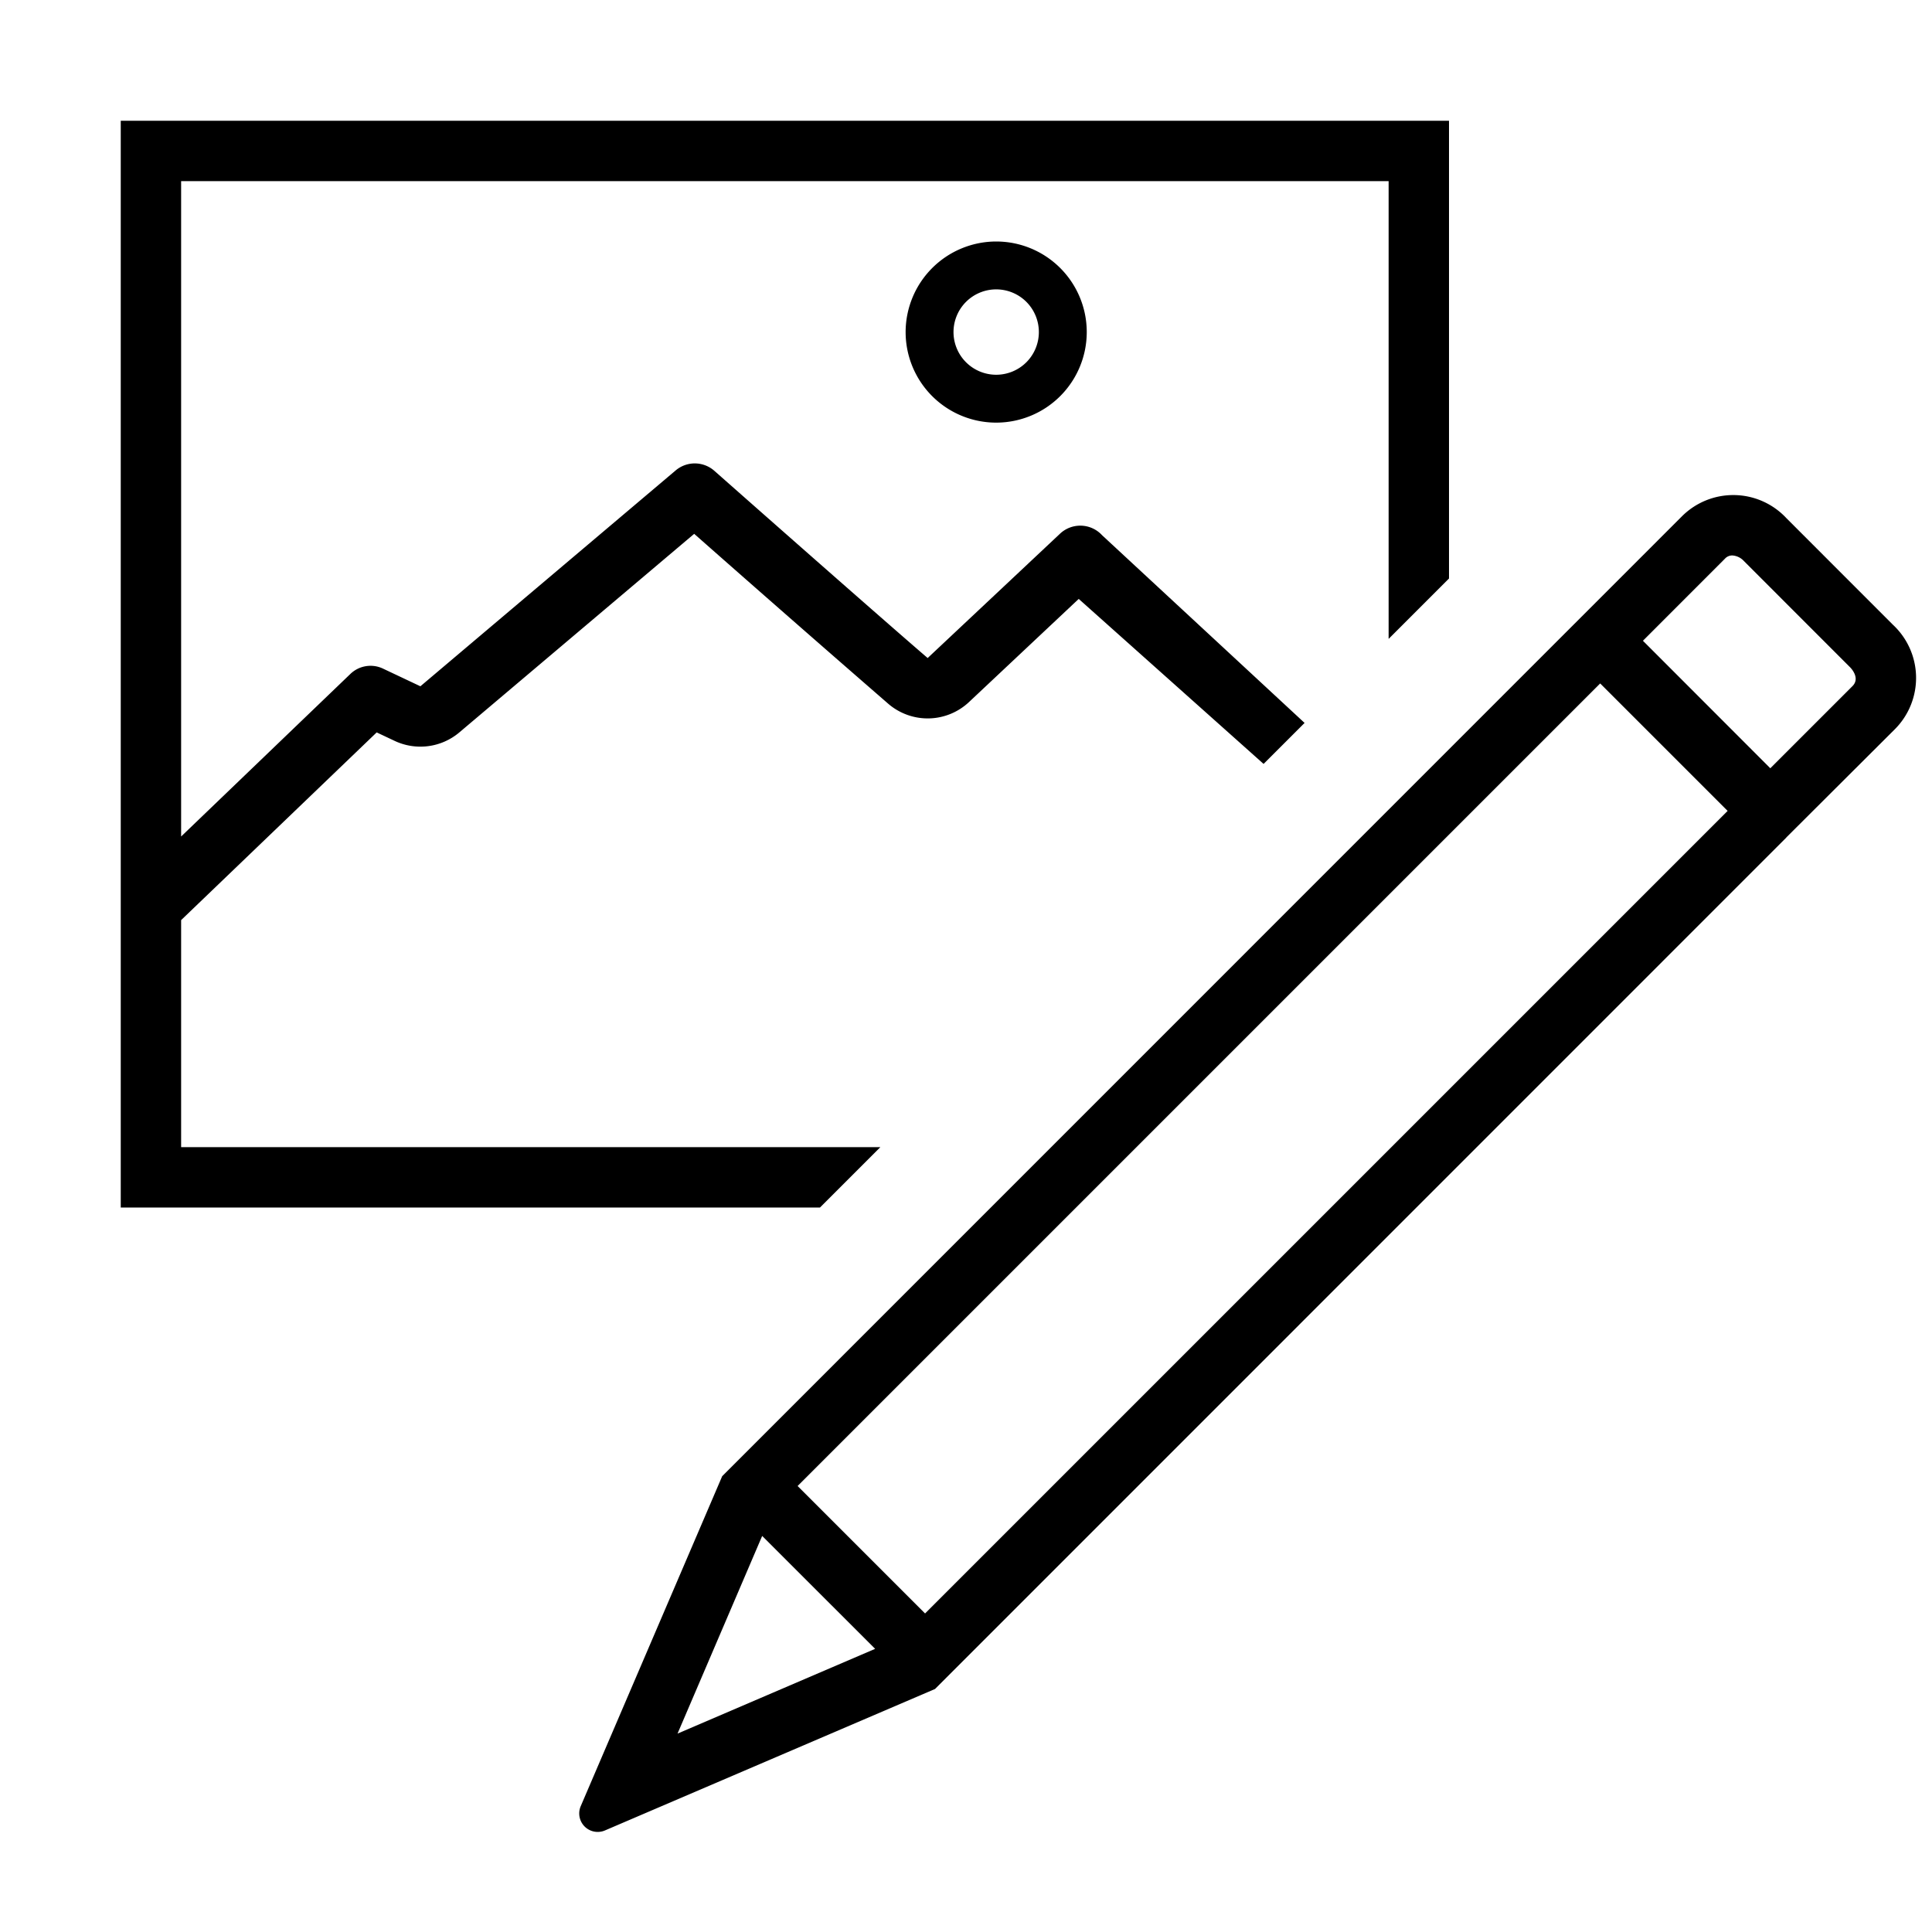 <svg xmlns="http://www.w3.org/2000/svg" viewBox="0 0 32 32"><path d="M13.582 20H2V2h22v7.582l-1 1V3H3v10.855l2.804-2.693a.481.481 0 0 1 .539-.088l.62.293 4.229-3.576a.49.49 0 0 1 .643.01s2.679 2.367 3.53 3.098l2.193-2.06a.49.49 0 0 1 .695.025l3.355 3.11-.679.679-3.062-2.733-1.817 1.708a1 1 0 0 1-1.336.03 552.225 552.225 0 0 1-3.216-2.816l-3.89 3.289a1 1 0 0 1-1.072.14l-.297-.14L3 15.24V19h11.582zM16.5 4A1.5 1.5 0 1 1 15 5.5 1.502 1.502 0 0 1 16.5 4zm.5 1a.707.707 0 1 0 0 1 .708.708 0 0 0 0-1zm12.59 3.584a1.203 1.203 0 0 0-1.727-.037L11.962 24.45l-2.343 5.465a.306.306 0 0 0 .403.402l5.465-2.342 14.1-14.102v-.002l1.802-1.797a1.203 1.203 0 0 0-.037-1.727zm-18.368 20.13l1.402-3.274 1.871 1.87zm4.1-1.99l-2.111-2.111L26.504 11.32l2.111 2.111zm15.36-15.359l-1.36 1.36-2.11-2.112 1.358-1.359a.163.163 0 0 1 .121-.054.285.285 0 0 1 .193.092l1.76 1.761c.018.018.171.18.038.312z"/><path fill="none" d="M0 0h32v32H0z"/></svg>